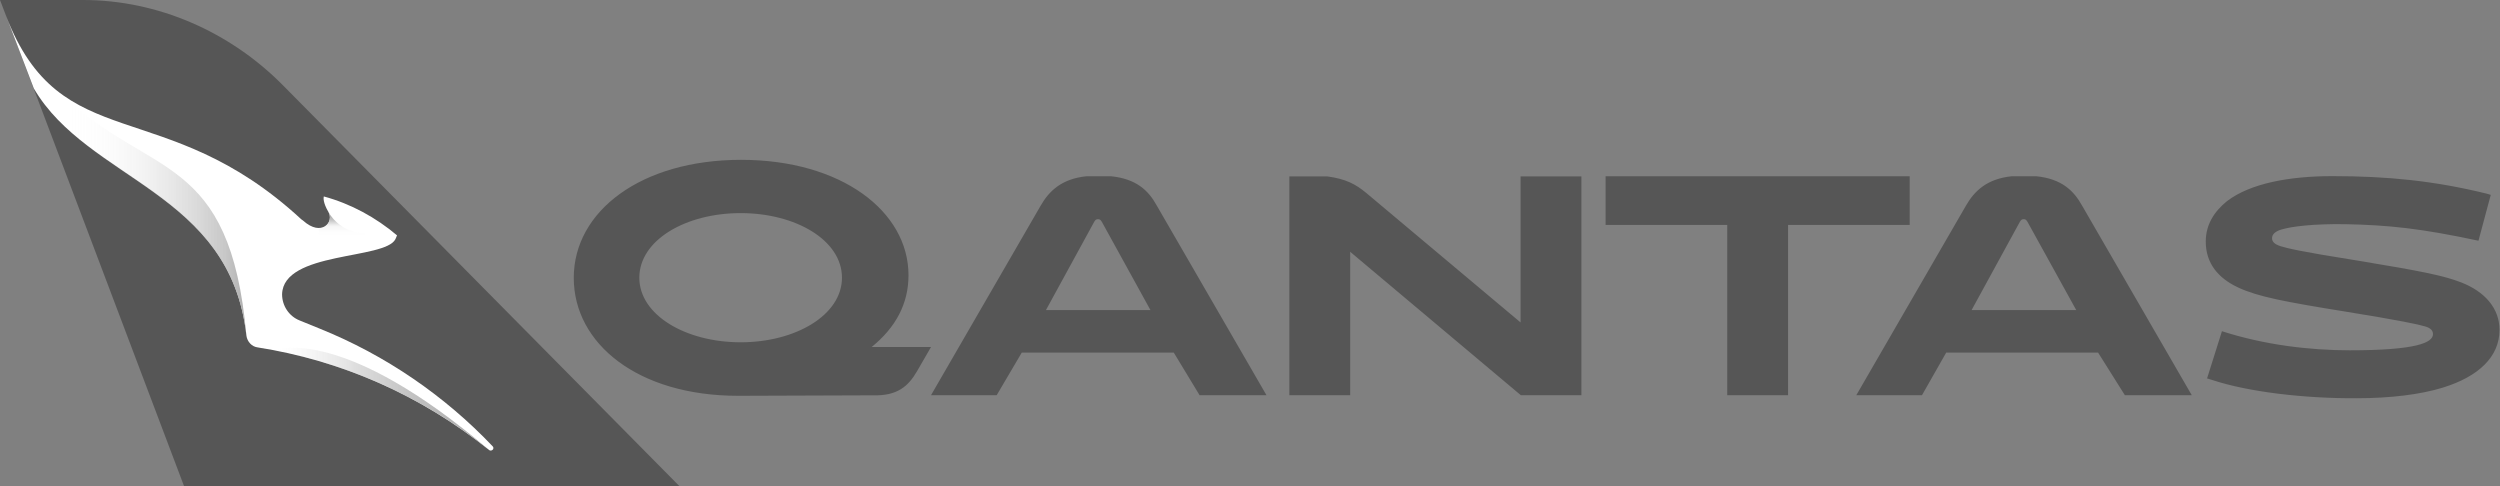 <?xml version="1.0" encoding="UTF-8"?>
<svg xmlns="http://www.w3.org/2000/svg" xmlns:xlink="http://www.w3.org/1999/xlink" id="a" data-name="Layer 1" viewBox="0 0 205.53 39.99">
  <rect x="0" y="0" width="205.53" height="39.99" fill="#808080" stroke="none"/>
  <defs>
    <linearGradient id="b" x1="39.46" y1="63.5" x2="39.46" y2="63.92" gradientTransform="translate(-120.86 282.41) scale(3.77 -4.14)" gradientUnits="userSpaceOnUse">
      <stop offset="0" stop-color="#fff" stop-opacity="0"></stop>
      <stop offset=".51" stop-color="#e0e0e0" stop-opacity=".26"></stop>
      <stop offset=".67" stop-color="#c5c5c5" stop-opacity=".55"></stop>
      <stop offset=".82" stop-color="#b5b5b5" stop-opacity=".81"></stop>
      <stop offset="1" stop-color="#afafaf"></stop>
    </linearGradient>
    <linearGradient id="c" x1="50" y1="67.04" x2="50.9" y2="67.04" gradientTransform="translate(-860.13 595.18) scale(17.65 -8.39)" gradientUnits="userSpaceOnUse">
      <stop offset="0" stop-color="#fff" stop-opacity="0"></stop>
      <stop offset=".08" stop-color="#f1f1f1" stop-opacity=".09"></stop>
      <stop offset=".25" stop-color="#d4d4d4" stop-opacity=".32"></stop>
      <stop offset=".45" stop-color="silver" stop-opacity=".56"></stop>
      <stop offset=".7" stop-color="#b3b3b3" stop-opacity=".78"></stop>
      <stop offset="1" stop-color="#afafaf"></stop>
    </linearGradient>
    <linearGradient id="d" x1="50.57" y1="69.4" x2="51.32" y2="69.4" gradientTransform="translate(-993.89 1840.34) scale(19.76 -26.31)" gradientUnits="userSpaceOnUse">
      <stop offset="0" stop-color="#fff" stop-opacity="0"></stop>
      <stop offset=".29" stop-color="#ededed" stop-opacity=".28"></stop>
      <stop offset=".89" stop-color="#bdbdbd" stop-opacity=".85"></stop>
      <stop offset="1" stop-color="#afafaf"></stop>
    </linearGradient>
  </defs>
  <path d="m55.88,39.99L23.22,6.97C18.88,2.6,12.97,0,6.82,0H0l.51,1.33,2.27,5.98,12.36,32.68s40.74,0,40.74,0Z" style="fill: #565656; fill-rule: evenodd;"></path>
  <path d="m20.26,27.61c.07.48.44.89.92.95,6.77,1.06,13.33,3.85,19.05,8.45.03.03.07.03.14.03.03,0,.1-.03.14-.07.07-.07.07-.21,0-.27-3.95-4.16-8.81-7.5-14.22-9.68l-1.67-.68c-.85-.34-1.43-1.19-1.43-2.15.1-3.54,8.47-2.83,9.32-4.53l.13-.31c-1.74-1.47-3.78-2.59-6.02-3.2-.03.1-.07.51.37,1.26.51.82-.54,2.11-2.08.72l-.14-.1C13.49,7.6,4.99,13,.5,1.31l2.28,5.96c4.46,7.63,16.19,8.44,17.48,20.33Z" style="fill: #fff; fill-rule: evenodd;"></path>
  <path d="m26.99,17.4c.17.27.17.62.03.89-.14.28-.43.47-.81.47v2.79c1.22-.34,2.62-.58,3.77-.82v-1.57s-1.88.12-3-1.75h0Z" style="fill: url(#b); fill-rule: evenodd;"></path>
  <path d="m22.54,28.8c6.26,1.19,12.35,3.92,17.65,8.18-11.87-10.12-17.25-8.32-17.65-8.18h0Z" style="fill: url(#c); fill-rule: evenodd;"></path>
  <path d="m.5,1.33l2.28,5.96c4.45,7.63,16.19,8.45,17.48,20.35-1.33-15.2-7.96-12.95-15.1-19.83C3.32,6.48,1.76,4.57.5,1.33Z" style="fill: url(#d); fill-rule: evenodd;"></path>
  <path d="m47.17,22.84c0-5.48,5.54-9.7,13.76-9.7s13.76,4.22,13.76,9.49c0,2.34-1.05,4.29-3.03,5.9h4.88l-1.15,1.99c-.73,1.26-1.64,2.03-3.59,1.98l-11.11.04c-8.26,0-13.52-4.29-13.52-9.7h0Zm13.73,5.3c4.49,0,8.32-2.23,8.32-5.31s-3.8-5.31-8.33-5.31-8.33,2.23-8.33,5.31,3.83,5.31,8.33,5.31h0Zm23.1.85l-2.06,3.5h-5.4l9.02-15.59c.7-1.22,1.74-2.2,3.76-2.41h2.02c2.06.21,3.07,1.15,3.76,2.41l9.02,15.59h-5.5l-2.12-3.5h-12.5Zm10.58-3.5l-4-7.26c-.11-.17-.18-.21-.31-.21s-.21.04-.31.21l-3.97,7.26h8.6Zm35.42,7h-4.97l-14.03-11.79v11.79h-5V14.5h3.11c1.53.21,2.33.63,3.21,1.36l12.69,10.65v-12.01h5v18Zm17,0h-5v-14h-10v-4h25v4h-10m13,10.5l-1.99,3.5h-5.4l9.02-15.59c.7-1.22,1.74-2.2,3.76-2.41h2.02c2.05.21,3.06,1.15,3.76,2.41l9.02,15.59h-5.5l-2.2-3.5h-12.5Zm10.69-3.5l-4.01-7.26c-.1-.17-.18-.21-.31-.21s-.21.04-.31.21l-3.97,7.26h8.6,0Zm10.76,5.61l1.22-3.87c3.48,1.12,7.18,1.57,10.52,1.57,5.47,0,6.83-.63,6.83-1.33,0-.28-.17-.49-.63-.63-.56-.17-2.05-.49-6.55-1.22-4.95-.8-7.21-1.22-8.85-1.99-1.64-.77-2.65-1.99-2.65-3.77,0-1.36.66-2.44,1.74-3.32,1.92-1.47,5.15-2.06,8.67-2.06,4.56,0,8.39.39,12.64,1.43l.38.11-1.01,3.77c-4.74-1.01-7.38-1.29-11.01-1.36-2.54-.03-4.29.17-5.23.45-.52.17-.73.42-.73.7s.18.49.7.66c.56.17,1.5.42,6.37,1.19,5.26.87,7,1.22,8.46,1.78,1.99.77,3.17,2.16,3.17,3.91,0,2.2-1.71,3.84-4.67,4.75-1.81.56-4.29.87-7.04.87-4.35.03-8.95-.52-11.91-1.5,0,0-.45-.14-.45-.14Z" style="fill: #565656; fill-rule: evenodd;"></path>
</svg>
